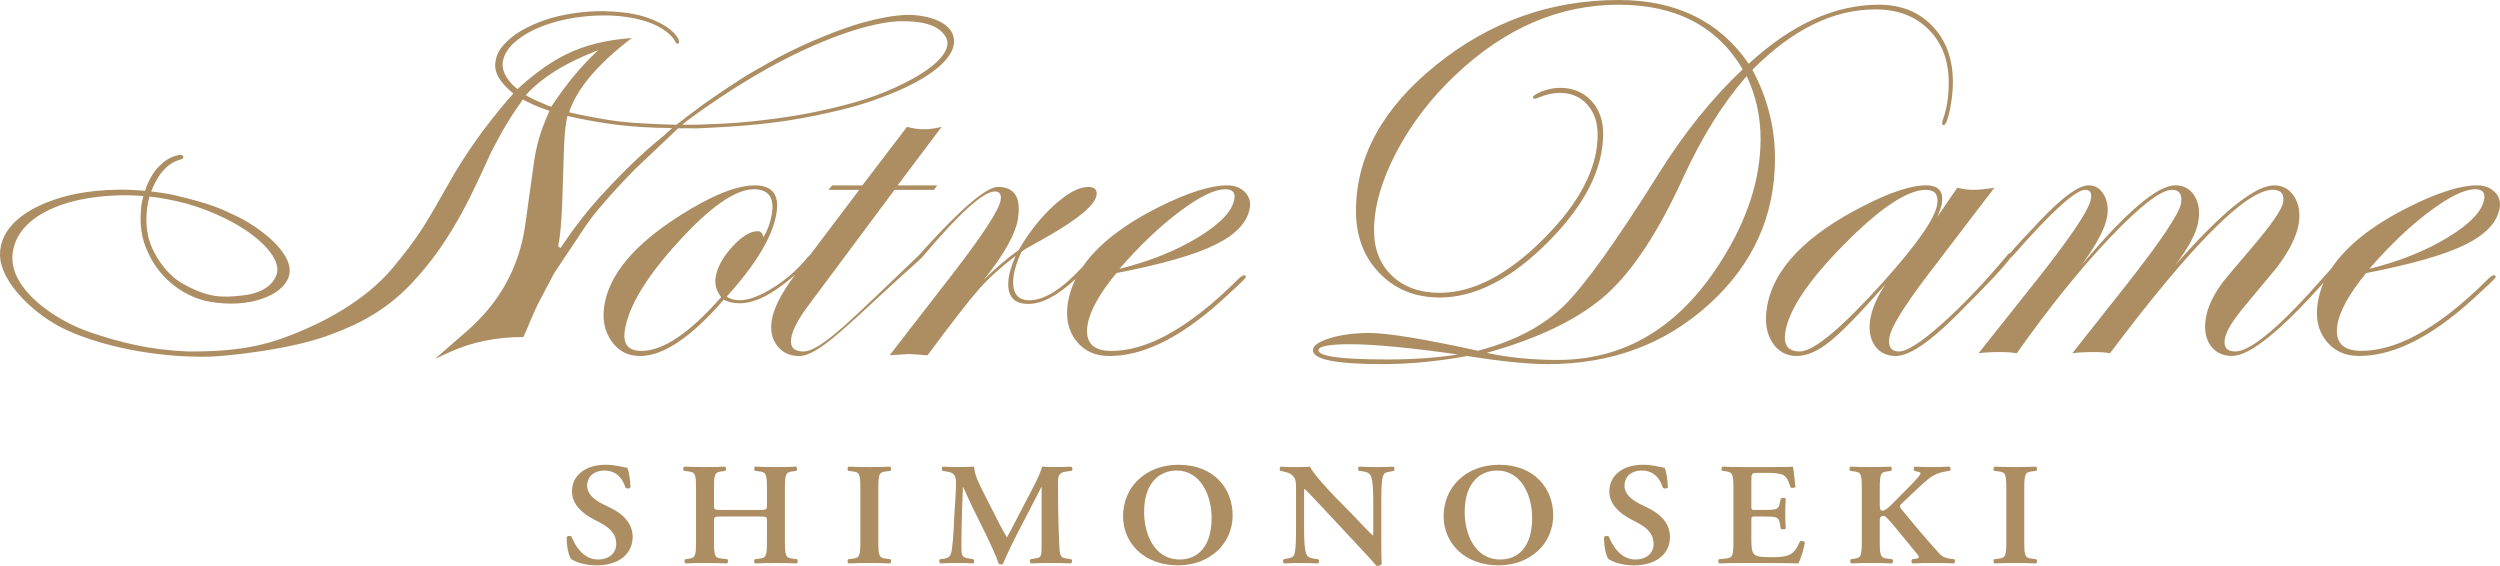 <?xml version="1.0" encoding="UTF-8"?>
<svg id="uuid-1b1f0148-1ff5-487f-bfc1-85a35777af84" data-name="レイヤー_2" xmlns="http://www.w3.org/2000/svg" viewBox="0 0 283.465 64.168">
  <g id="uuid-836981af-4c7f-4a90-ae77-94c753896aa3" data-name="レイヤー_1">
    <g>
      <g>
        <g>
          <path d="M198.703,7.915c4.503-4.562,9.153-6.848,13.954-6.848,2.496,0,4.508.759,6.025,2.281,1.517,1.517,2.276,3.519,2.276,6.025,0,1.625-.23,3.04-.685,4.253-.044.117-.059.245-.059.387,0,.117.059.176.176.176.22,0,.445-.558.685-1.679.235-1.121.357-2.188.357-3.201,0-2.614-.773-4.733-2.325-6.353-1.542-1.61-3.568-2.423-6.065-2.423-4.997,0-9.921,2.232-14.762,6.696-3.309-4.821-8.228-7.229-14.752-7.229-7.675,0-14.557,2.442-20.646,7.332-6.089,4.89-9.133,10.416-9.133,16.583,0,2.878.891,5.232,2.677,7.068,1.782,1.835,4.058,2.751,6.808,2.751,4.009,0,8.101-2.09,12.276-6.275,4.175-4.185,6.265-8.282,6.265-12.29,0-1.542-.455-2.8-1.356-3.759-.901-.964-2.08-1.449-3.524-1.449-.514,0-.989.073-1.439.206-.245.049-.612.166-.92.318-.494.245-.744.411-.729.558.015.117.078.171.201.157.137-.019.264-.054.377-.108,0,0,.494-.205.832-.303.519-.137,1.111-.259,1.62-.259,1.287,0,2.33.441,3.123,1.312.793.871,1.189,2.022,1.189,3.451,0,3.769-2.036,7.694-6.114,11.776-4.072,4.087-8.008,6.133-11.801,6.133-2.237,0-4.038-.646-5.399-1.933-1.356-1.292-2.036-3.005-2.036-5.149,0-2.697.847-5.648,2.531-8.864,1.689-3.216,3.935-6.148,6.755-8.806,5.59-5.276,11.742-7.915,18.443-7.915,6.485,0,11.174,2.438,14.072,7.322-3.47,3.27-6.652,7.224-9.549,11.865-4.797,7.655-8.36,12.623-10.68,14.904-2.379,2.34-5.644,4.058-9.784,5.144-6.158-1.341-10.259-2.017-12.32-2.017-1.708,0-3.201.201-4.479.592-1.282.397-1.919.852-1.919,1.371,0,1.048,2.619,1.571,7.856,1.571,3.069,0,6.285-.303,9.637-.92,3.867.617,6.911.92,9.133.92,7.2,0,13.294-2.256,18.281-6.779,4.988-4.518,7.484-10.034,7.484-16.539,0-3.529-.857-6.882-2.56-10.054ZM157.294,40.758c-5.203,0-7.797-.352-7.797-1.042,0-.45,1.189-.685,3.568-.685,2.697,0,6.784.387,12.256,1.16-2.374.377-5.056.568-8.027.568ZM176.599,40.812c-2.839,0-5.516-.264-8.032-.798,5.967-1.669,10.499-3.876,13.592-6.637,3.001-2.697,5.893-7.112,8.693-13.24,2.119-4.616,4.518-8.453,7.195-11.512,1.052,2.222,1.576,4.601,1.576,7.141,0,4.586-1.527,9.251-4.582,14.013-4.699,7.357-10.846,11.033-18.443,11.033Z" fill="#ad8e63"/>
          <path d="M268.295,30.963c5.174-1.008,8.923-2.08,11.253-3.235,2.33-1.15,3.622-2.545,3.886-4.18.113-.71-.083-1.307-.587-1.796-.504-.494-1.165-.734-1.983-.734-1.899,0-4.479.817-7.748,2.457-4.156,2.085-7.063,4.395-8.737,6.916l-.744.842c-5.022,5.746-8.419,8.62-10.195,8.62-.935,0-1.326-.47-1.18-1.4.137-.871.896-2.124,2.276-3.764,2.398-2.893,3.612-4.351,3.642-4.381,1.415-1.885,2.237-3.544,2.467-4.953.191-1.209.02-2.232-.519-3.074-.538-.842-1.297-1.263-2.276-1.263-2.168,0-5.898,3.006-11.189,9.021,1.527-2.007,2.398-3.656,2.604-4.954.186-1.165.034-2.129-.46-2.908-.489-.778-1.214-1.16-2.173-1.16-2.007,0-5.541,3.006-10.602,9.021,1.713-2.345,2.682-4.185,2.893-5.502.152-.959.02-1.786-.391-2.482-.411-.695-.984-1.038-1.713-1.038-1.116,0-2.908,1.287-5.37,3.862-1.801,1.884-2.966,3.152-3.495,3.793-.113.01-.245.122-.416.338-2.56,3.059-5.012,5.629-7.352,7.714-2.34,2.085-3.965,3.128-4.875,3.128-.891,0-1.248-.539-1.077-1.606.176-1.116,1.601-3.431,4.253-6.941l7.65-10.019c-1.003.161-1.811.24-2.428.24-.524,0-1.116-.079-1.777-.24l-2.276,3.313c.284-.631.46-1.145.524-1.537.215-1.366-.382-2.046-1.796-2.046-1.664,0-3.974.749-6.921,2.252-6.721,3.372-10.431,7.249-11.126,11.63-.25,1.571-.049,2.878.607,3.911.651,1.038,1.586,1.556,2.795,1.556,1.136,0,2.403-.558,3.789-1.674,1.385-1.116,3.475-3.27,6.265-6.461-.959,1.434-1.537,2.765-1.733,3.994-.196,1.189-.02,2.178.514,2.961.539.783,1.331,1.18,2.384,1.18,1.547,0,3.925-1.615,7.131-4.856,3.304-3.289,5.247-5.37,5.849-6.246.113-.083.245-.206.406-.392,4.298-4.894,6.999-7.347,8.115-7.347.524,0,.734.338.622,1.023-.196,1.258-2.408,4.523-6.627,9.814l-6.113,7.694c.67-.093,1.454-.137,2.349-.137.817,0,1.483.044,1.992.137,3.627-5.149,7.151-9.53,10.577-13.127,3.426-3.597,5.761-5.404,7.014-5.404.847,0,1.185.514,1.023,1.537-.186,1.14-2.261,4.239-6.241,9.3l-6.084,7.694c.68-.093,1.483-.137,2.418-.137.798,0,1.419.044,1.855.137,9.295-12.354,15.443-18.531,18.453-18.531.935,0,1.326.47,1.18,1.405-.137.842-1.38,2.628-3.73,5.364-1.85,2.168-2.878,3.387-3.079,3.656-1.106,1.483-1.762,2.863-1.958,4.141-.206,1.253-.029,2.281.529,3.074.558.798,1.371,1.199,2.442,1.199,1.982,0,5.443-2.776,10.377-8.306-.313.729-.533,1.483-.656,2.251-.279,1.738.034,3.177.935,4.327.896,1.15,2.144,1.728,3.744,1.728,3.367,0,7.577-1.552,13.044-6.559l1.708-1.581c.475-.45.719-.715.734-.788.015-.108-.015-.186-.098-.23-.176-.03-.426.107-.744.426-6.143,6.123-10.783,8.154-14.385,8.154-2.119,0-3.02-.984-2.712-2.947.254-1.571,1.341-3.529,3.265-5.878ZM275.48,23.974c2.242-1.679,3.965-2.516,5.174-2.516.793,0,1.14.367,1.023,1.092-.215,1.371-1.591,2.824-4.117,4.361-2.526,1.537-5.497,2.726-8.913,3.573,2.315-2.668,4.596-4.836,6.833-6.51ZM213.485,32.021c-4.713,5.223-7.851,7.831-9.422,7.831-1.322,0-1.87-.739-1.63-2.222.406-2.531,2.633-5.844,6.696-9.951,4.063-4.102,7.146-6.153,9.246-6.153,1.028,0,1.449.558,1.272,1.679-.259,1.591-2.315,4.532-6.162,8.815Z" fill="#ad8e63"/>
          <path d="M139.145,21.017c-1.894,0-4.474.817-7.744,2.457-4.058,2.036-6.926,4.283-8.614,6.735-2.344,2.56-4.366,3.837-6.06,3.837-1.468,0-2.061-.964-1.782-2.878.103-.685.392-1.556.871-2.609l.47-.338c1.111-.622,1.953-1.086,2.506-1.41,3.534-2.026,5.379-3.592,5.541-4.689.093-.617-.225-.925-.95-.925-1.048,0-2.325.68-3.842,2.056-1.512,1.365-2.863,3.069-4.043,5.1-1.224.871-2.535,1.987-3.945,3.363,2.33-2.902,3.622-5.232,3.881-6.994.343-2.349-.416-3.529-2.281-3.529-1.278,0-4.053,2.335-8.316,7.024l-.597.671c-.059.044-.127.132-.264.259-6.941,6.588-10.822,10.705-12.897,10.705-1.072,0-1.522-.514-1.361-1.537.152-.935.813-2.193,2.002-3.759l9.706-13.029h4.479l.357-.509h-4.484l4.992-6.637c-.715.181-1.39.274-2.026.274-.617,0-1.248-.093-1.904-.274l-5.061,6.637h-3.421l-.421.509h3.49l-5.555,7.347c-.083.073-.176.162-.284.279-1.082,1.341-2.379,2.496-3.901,3.451-1.522.959-2.795,1.439-3.818,1.439-.573,0-1.062-.137-1.478-.411,3.353-3.696,5.237-6.848,5.653-9.471.333-2.1-.48-3.143-2.442-3.143-2.095,0-4.944,1.145-8.551,3.451-5.125,3.26-7.968,6.642-8.526,10.152-.255,1.576.015,2.927.807,4.053.783,1.131,1.86,1.694,3.236,1.694,2.643,0,5.81-2.129,9.5-6.393.504.274,1.101.411,1.811.411,1.689,0,3.695-1.008,6.021-3.01.088-.078.166-.147.25-.215l-.01.01c-1.537,2.051-2.413,3.754-2.633,5.13-.186,1.16.019,2.129.617,2.902.592.778,1.424,1.165,2.496,1.165,2.163,0,5.546-3.563,11.507-8.987l2.041-1.835c.029-.034.059-.064.088-.093.113-.079.24-.201.387-.382,4.136-4.909,6.857-7.362,8.159-7.362.534,0,.759.318.661.96-.157,1.096-2.002,3.93-5.531,8.497l-7.058,9.114c1.341-.088,2.056-.137,2.149-.137.21,0,.93.049,2.144.142,2.814-3.788,4.772-6.304,5.864-7.538,1.106-1.238,2.477-2.482,4.131-3.74-.421.984-.685,1.796-.778,2.433-.294,2.012.441,3.02,2.217,3.02,1.542,0,3.323-.94,5.35-2.824-.421.871-.72,1.762-.866,2.677-.274,1.738.039,3.177.935,4.327.9,1.15,2.149,1.728,3.744,1.728,3.373,0,7.582-1.552,13.044-6.559l1.708-1.581c.48-.45.72-.715.734-.788.019-.108-.015-.186-.098-.23-.176-.03-.421.107-.744.426-6.138,6.123-10.783,8.154-14.386,8.154-2.119,0-3.02-.984-2.707-2.947.25-1.571,1.341-3.529,3.265-5.878,5.173-1.008,8.928-2.08,11.253-3.235,2.325-1.15,3.622-2.545,3.881-4.18.113-.71-.083-1.307-.582-1.796-.504-.494-1.165-.734-1.987-.734ZM81.765,33.695c-3.563,4.062-6.578,6.094-9.04,6.094-1.503,0-2.129-.788-1.875-2.364.431-2.712,2.452-6.05,6.079-10.019,3.612-3.965,6.461-5.947,8.541-5.947,1.659,0,2.344.925,2.051,2.771-.157.979-.48,1.865-.974,2.668-.064-.46-.274-.685-.641-.685-.847,0-1.806.592-2.888,1.777-1.077,1.185-1.703,2.34-1.879,3.451-.127.778.083,1.532.626,2.256ZM139.958,22.55c-.216,1.371-1.591,2.824-4.116,4.361-2.526,1.537-5.497,2.726-8.913,3.573,2.32-2.668,4.601-4.836,6.843-6.51,2.232-1.679,3.96-2.516,5.164-2.516.798,0,1.141.367,1.023,1.092Z" fill="#ad8e63"/>
        </g>
        <path d="M16.442,21.639c-4.136-.396-7.489.176-9.329.7C2.781,23.592-.039,25.853 0,28.918c.049,3.133,3.979,6.882,7.562,8.512,4.836,2.203,11.287,3.128,16.108,3.01,2.002-.044,9.544-.807,14.018-2.579,3.074-1.136,6.069-2.702,8.83-5.57,5.027-5.227,7.479-11.449,9.197-15.085,1.38-2.682,2.247-4.072,3.573-5.923l.362.196c1.126.563,1.723.764,2.648,1.092l-.122.308c-.871,1.879-1.4,3.754-1.659,5.717l-.95,6.823c-.661,4.821-2.883,8.879-6.676,12.168l-3.568,3.098,1.782-.808c2.442-1.106,5.227-1.664,8.243-1.664.563-1.17,1.101-2.751,1.923-4.268.955-1.772,1.444-2.795,1.62-3.054l3.612-5.413c.881-1.331,3.338-4.106,5.492-6.29,2.017-1.919,4.895-4.635,4.895-4.635.343-.005.715-.01,1.106-.015l.876.025c5.658-.269,9.745-.485,16.475-2.105,2.756-.666,4.856-1.473,6.255-2.066,4.665-1.982,6.735-4.136,6.569-5.898-.162-1.948-2.849-2.809-5.237-2.804-1.576,0-3.749.494-5.188.891-2.134.597-6.074,2.11-9.574,3.97,0,0-2.692,1.522-2.682,1.517-.279.166-.798.426-2.183,1.361l-.891.573c-1.268.842-1.894,1.307-2.643,1.816,0,0-2.002,1.488-2.007,1.498-.587.489-1.038.778-1.087.832-5.702-.176-6.872-.382-9.584-.876-.524-.098-2.036-.397-2.545-.533l.083-.313c.999-2.648,3.314-5.291,7.005-8.115-2.839.201-5.306.807-7.371,1.816-1.576.773-3.309,1.924-5.159,3.588l-.421.387c-.808-.597-1.879-1.84-1.674-3.108.201-1.185,1.038-2.066,2.169-2.839,1.757-1.199,4.899-2.325,8.977-2.403,1.811-.034,3.583.201,5.017.651,2.266.71,3.142,1.85,3.314,2.178.02.054.054.103.083.152.01.025.01.034.02.044.025.039.044.079.073.113.073.093.157.103.25.029.093-.073.118-.162.01-.509-.078-.117-.157-.205-.191-.284-.45-.612-1.111-1.17-2.403-1.752-1.405-.646-3.084-1.028-5.737-1.101-2.261-.064-4.993.357-6.867,1.018-1.841.641-3.294,1.488-4.185,2.349-.837.813-1.331,1.508-1.4,2.731.01,1.317.974,2.31,2.066,3.24,0,0-3.975,4.268-7.127,9.838-2.8,4.949-3.573,6.353-6.612,9.995-3.128,3.735-7.968,6.177-11.248,7.464-3.299,1.322-6.485,1.992-11.997,1.943-4.366-.196-7.606-1.018-11.042-2.188-3.808-1.292-9.07-4.787-8.766-8.732.161-2.124,1.62-4.312,5.56-5.712,2.124-.749,5.565-1.302,9.285-.984-.162.578-.245,1.042-.279,1.488-.201,2.565.318,4.013,1.091,5.492,1.371,2.624,3.999,4.523,6.715,4.997,4.552.793,8.218-.734,8.933-2.78.94-2.677-3.622-5.878-6.021-6.98-1.586-.729-2.301-1.209-6.75-2.281-.96-.235-2.589-.445-2.81-.465.328-.759.577-1.39,1.258-2.247.46-.48.94-1.062,2.1-1.38.201-.069.298-.152.294-.25-.01-.181-.113-.269-.308-.259-.333.01-.886.117-1.591.563-.205.122-.597.465-.827.695-.759.68-1.41,2.085-1.625,2.814ZM16.955,22.3c.803.054,1.18.147,1.938.279,2.976.514,6.314,1.757,8.962,3.524,2.286,1.522,4.141,3.607,3.446,5.193-.588,1.336-2.017,1.997-3.71,2.193-2.447.289-3.97.289-6.882-1.331-1.948-1.087-3.51-3.539-3.911-5.389-.357-1.625-.191-3.314.157-4.469ZM62.495,12.11l-.577-.225c-.95-.406-1.669-.705-2.3-1.101,1.904-2.1,4.713-3.759,8.213-5.095-1.948,1.801-3.676,3.916-5.335,6.422ZM75.299,15.35c-1.62,1.302-3.539,3.015-6.118,5.727-1.468,1.542-3.407,3.705-5.624,7.043l-.274-.191c.235-1.082.387-2.785.47-5.061l.181-5.57c.064-1.845.123-2.746.343-3.877l.073-.269c4.038.905,7.308,1.341,11.86,1.365l-.91.832ZM102.543,9.427c-2.824,1.415-5.57,2.32-10.181,3.279-3.417.71-8.061,1.253-11.463,1.361-1.982.103-3.544.078-3.544.078l.626-.514c4.704-3.456,9.75-6.583,15.1-8.82,3.451-1.439,6.755-2.379,9.109-2.403,2.114-.025,4.102.303,4.988,1.683.94,1.41-.783,3.412-4.635,5.335Z" fill="#ad8e63"/>
      </g>
      <g>
        <path d="M64.783,63.407c-.316-.347-.543-1.483-.526-2.506.105-.164.404-.181.543-.066.316.842,1.263,2.604,2.983,2.604,1.334,0,2.09-.756,2.09-1.762,0-.94-.475-1.699-1.792-2.391l-.754-.394c-1.317-.692-2.474-1.698-2.474-3.181,0-1.632,1.297-3.015,3.86-3.015.913,0,1.581.196,2.406.345.193.362.367,1.451.367,2.225-.086.149-.401.164-.56.049-.264-.857-.879-1.96-2.369-1.96-1.405,0-1.985.857-1.985,1.73,0,.693.509,1.434,1.669,2.012l1.087.543c1.143.561,2.406,1.581,2.406,3.248,0,1.877-1.527,3.213-4.072,3.213-1.615,0-2.528-.494-2.878-.693Z" fill="#ad8e63"/>
        <path d="M81.907,58.562c-.896,0-.95.032-.95.477v2.423c0,1.747.159,1.796.984,1.879l.526.066c.122.115.105.411-.034.477-.913-.032-1.703-.049-2.474-.049-.773,0-1.564.017-2.23.049-.142-.066-.159-.362-.037-.477l.247-.034c.825-.115.981-.164.981-1.911v-6.131c0-1.747-.157-1.796-.981-1.894l-.387-.051c-.122-.081-.105-.411.034-.477.773.034,1.598.049,2.372.049.771,0,1.561-.015,2.247-.049.139.066.157.396.034.477l-.298.051c-.825.098-.984.147-.984,1.894v1.995c0,.46.054.494.95.494h4.107c.896,0,.947-.034.947-.494v-1.995c0-1.747-.157-1.796-.981-1.894l-.387-.051c-.122-.081-.105-.411.034-.477.808.034,1.598.049,2.369.049.773,0,1.564-.015,2.264-.049.142.066.159.396.037.477l-.316.051c-.825.098-.984.147-.984,1.894v6.131c0,1.747.159,1.796.984,1.897l.384.049c.125.115.108.411-.034.477-.771-.032-1.561-.049-2.335-.049-.808,0-1.596.017-2.369.049-.14-.066-.157-.362-.034-.477l.387-.049c.825-.101.981-.149.981-1.897v-2.423c0-.445-.051-.477-.947-.477h-4.107Z" fill="#ad8e63"/>
        <path d="M99.589,61.462c0,1.747.157,1.796.981,1.897l.387.049c.122.115.105.411-.034.477-.773-.032-1.561-.049-2.335-.049-.773,0-1.598.017-2.369.049-.142-.066-.159-.362-.037-.477l.387-.049c.825-.101.984-.149.984-1.897v-6.131c0-1.747-.159-1.796-.984-1.894l-.387-.051c-.122-.115-.105-.411.037-.477.771.034,1.561.049,2.369.049.773,0,1.561-.015,2.335-.049.14.066.157.362.034.477l-.387.051c-.825.098-.981.147-.981,1.894v6.131Z" fill="#ad8e63"/>
        <path d="M121.434,63.407c.176.066.159.411-.034.477-.754-.032-1.439-.049-2.141-.049-.825,0-1.579.017-2.352.049-.139-.066-.21-.379-.034-.477l.472-.083c.702-.098.756-.23.756-1.351v-6.74h-.037c-.472.905-.72,1.4-1.052,2.058l-1.51,2.902c-.597,1.153-1.473,2.983-1.789,3.757-.071.066-.335.066-.458,0-.298-.891-1.052-2.504-1.456-3.328l-1.561-3.164c-.335-.693-.808-1.73-1.018-2.225h-.037c-.034.807-.068,2.092-.105,2.785-.034,1.006-.068,2.472-.068,3.823,0,1.089.017,1.351.771,1.466l.58.1c.122.098.122.411-.017.477-.651-.032-1.194-.049-1.843-.049-.563,0-1.194.017-1.879.049-.157-.081-.157-.394-.051-.477l.299-.034c.842-.098.981-.345,1.087-1.351.142-1.038.176-2.11.264-3.823.071-1.121.176-2.489.176-3.495,0-.773-.264-1.121-.95-1.219l-.597-.1c-.105-.115-.086-.428.071-.477.526.034,1.001.049,1.649.049.614,0,1.228,0,1.879-.049.068.989.526,1.845.964,2.736l1.931,3.808c.139.279.597,1.104.825,1.483.281-.48.526-.94.913-1.716l1.649-3.164c.563-1.087,1.123-2.058,1.422-3.147.475.034,1.052.049,1.439.049.737,0,1.353-.015,1.843-.049.193.066.23.379.054.477l-.58.083c-.771.098-.947.379-.947,1.253,0,2.44.034,4.878.157,7.317.054,1.104.247,1.219.807,1.285l.509.083Z" fill="#ad8e63"/>
        <path d="M139.764,58.43c0,3.248-2.631,5.67-6.177,5.67-3.967,0-6.248-2.621-6.248-5.555,0-3.363,2.597-5.849,6.282-5.849,4.055,0,6.143,2.734,6.143,5.734ZM129.725,58.067c0,2.274,1.035,5.372,4.038,5.372,1.999,0,3.615-1.4,3.615-4.714,0-2.489-1.194-5.372-3.984-5.372-1.755,0-3.668,1.204-3.668,4.713Z" fill="#ad8e63"/>
        <path d="M156.621,61.034c0,.494,0,2.523.054,2.9-.14.181-.387.247-.597.233-.281-.348-.79-.908-2.053-2.259l-4.107-4.4c-1.141-1.204-1.703-1.831-2.002-2.078-.052,0-.052.183-.052,1.055v3.216c0,1.236.017,2.751.316,3.245.157.247.455.348.893.414l.387.049c.159.115.142.428-.034.477-.649-.032-1.334-.049-2.002-.049-.737,0-1.211.017-1.826.049-.14-.081-.174-.362-.034-.477l.387-.083c.333-.049.649-.115.771-.379.23-.509.23-1.943.23-3.245v-3.906c0-1.287.017-1.549-.58-2.029-.193-.147-.685-.279-.93-.328l-.264-.051c-.122-.098-.105-.428.071-.477.668.066,1.632.049,2.071.049.369,0,.79-.015,1.211-.049.298.71,2.212,2.785,2.827,3.412l1.755,1.779c.737.759,2.369,2.506,2.545,2.604.051-.049.051-.13.051-.394v-3.213c0-1.236-.017-2.753-.333-3.248-.157-.247-.438-.345-.876-.411l-.404-.051c-.159-.115-.142-.428.034-.477.685.034,1.334.049,2.019.049.754,0,1.211-.015,1.843-.049.139.083.176.362.034.477l-.404.083c-.333.049-.631.115-.754.379-.247.511-.247,1.946-.247,3.248v3.938Z" fill="#ad8e63"/>
        <path d="M176.112,58.43c0,3.248-2.631,5.67-6.177,5.67-3.967,0-6.248-2.621-6.248-5.555,0-3.363,2.597-5.849,6.282-5.849,4.055,0,6.143,2.734,6.143,5.734ZM166.073,58.067c0,2.274,1.035,5.372,4.038,5.372,2,0,3.615-1.4,3.615-4.714,0-2.489-1.194-5.372-3.984-5.372-1.755,0-3.668,1.204-3.668,4.713Z" fill="#ad8e63"/>
        <path d="M182.404,63.407c-.316-.347-.543-1.483-.526-2.506.105-.164.404-.181.543-.066.316.842,1.265,2.604,2.983,2.604,1.334,0,2.09-.756,2.09-1.762,0-.94-.475-1.699-1.791-2.391l-.754-.394c-1.317-.692-2.474-1.698-2.474-3.181,0-1.632,1.297-3.015,3.859-3.015.913,0,1.581.196,2.406.345.193.362.37,1.451.37,2.225-.088.149-.404.164-.563.049-.262-.857-.876-1.96-2.369-1.96-1.405,0-1.985.857-1.985,1.73,0,.693.509,1.434,1.669,2.012l1.087.543c1.143.561,2.405,1.581,2.405,3.248,0,1.877-1.527,3.213-4.072,3.213-1.615,0-2.528-.494-2.878-.693Z" fill="#ad8e63"/>
        <path d="M196.544,55.331c0-1.747-.159-1.796-.984-1.911l-.281-.034c-.122-.115-.105-.411.037-.477.666.034,1.49.049,2.264.049h3.353c1.123,0,2.139-.015,2.369-.049.069.281.174,1.583.279,2.291-.069.132-.421.166-.561.066-.281-.955-.543-1.368-1.106-1.5-.404-.115-.93-.147-1.405-.147h-1.175c-.756,0-.756.032-.756.972v2.785c0,.428.019.445.423.445h.842c1.527,0,1.826-.017,1.948-.725l.122-.56c.142-.115.475-.115.563.015-.02.445-.054,1.04-.054,1.649,0,.626.034,1.202.054,1.73-.088.115-.421.115-.563.017l-.122-.661c-.122-.693-.421-.724-1.948-.724h-.842c-.404,0-.423.032-.423.445v2.092c0,.842.037,1.434.298,1.713.21.233.509.365,1.985.365,2.23.032,2.614-.445,3.228-1.782.159-.115.458-.066.563.1-.105.693-.492,1.943-.737,2.389-.773-.032-2.284-.049-4.337-.049h-2c-.773,0-1.843.017-2.633.049-.14-.066-.159-.362-.034-.477l.649-.066c.825-.083.984-.132.984-1.879v-6.131Z" fill="#ad8e63"/>
        <path d="M213.14,57.162c0,.443.017.742.299.742.333,0,.737-.379,1.317-.974l1.789-1.811c.228-.215.737-.759.947-1.023.318-.379.335-.511.125-.561l-.546-.149c-.14-.115-.105-.345.037-.477.737.034,1.317.049,1.965.049.754,0,1.3-.032,1.931-.049.194.049.228.396.051.477-1.632.215-2.105.612-3.316,1.715-.756.708-1.456,1.383-2.141,2.026-.21.198-.247.296-.054.543,1.388,1.716,3.054,3.676,4.319,5.061.367.411.771.56,1.297.626l.424.049c.122.083.105.428-.037.477-.614-.032-1.317-.049-2.247-.049-.859,0-1.649.017-2.423.049-.191-.066-.191-.394-.034-.477l.475-.066c.279-.049.316-.215.122-.445-.737-.857-2.827-3.526-3.475-4.153-.122-.115-.264-.247-.421-.247-.441,0-.404.396-.404.874v2.092c0,1.747.157,1.796.981,1.897l.441.049c.122.083.105.411-.037.477-.825-.032-1.613-.049-2.386-.049-.773,0-1.598.017-2.229.049-.14-.066-.157-.394-.034-.477l.245-.034c.825-.115.984-.164.984-1.911v-6.131c0-1.747-.159-1.796-.984-1.894l-.333-.051c-.122-.115-.105-.411.034-.477.719.034,1.51.049,2.318.049.773,0,1.562-.015,2.247-.049.14.066.159.396.034.477l-.299.051c-.825.098-.981.147-.981,1.894v1.831Z" fill="#ad8e63"/>
        <path d="M229.524,61.462c0,1.747.157,1.796.981,1.897l.387.049c.122.115.105.411-.034.477-.773-.032-1.564-.049-2.335-.049-.773,0-1.598.017-2.369.049-.142-.066-.159-.362-.037-.477l.387-.049c.825-.101.984-.149.984-1.897v-6.131c0-1.747-.159-1.796-.984-1.894l-.387-.051c-.122-.115-.105-.411.037-.477.771.034,1.561.049,2.369.049.771,0,1.561-.015,2.335-.049.14.066.157.362.034.477l-.387.051c-.825.098-.981.147-.981,1.894v6.131Z" fill="#ad8e63"/>
      </g>
    </g>
  </g>
</svg>
